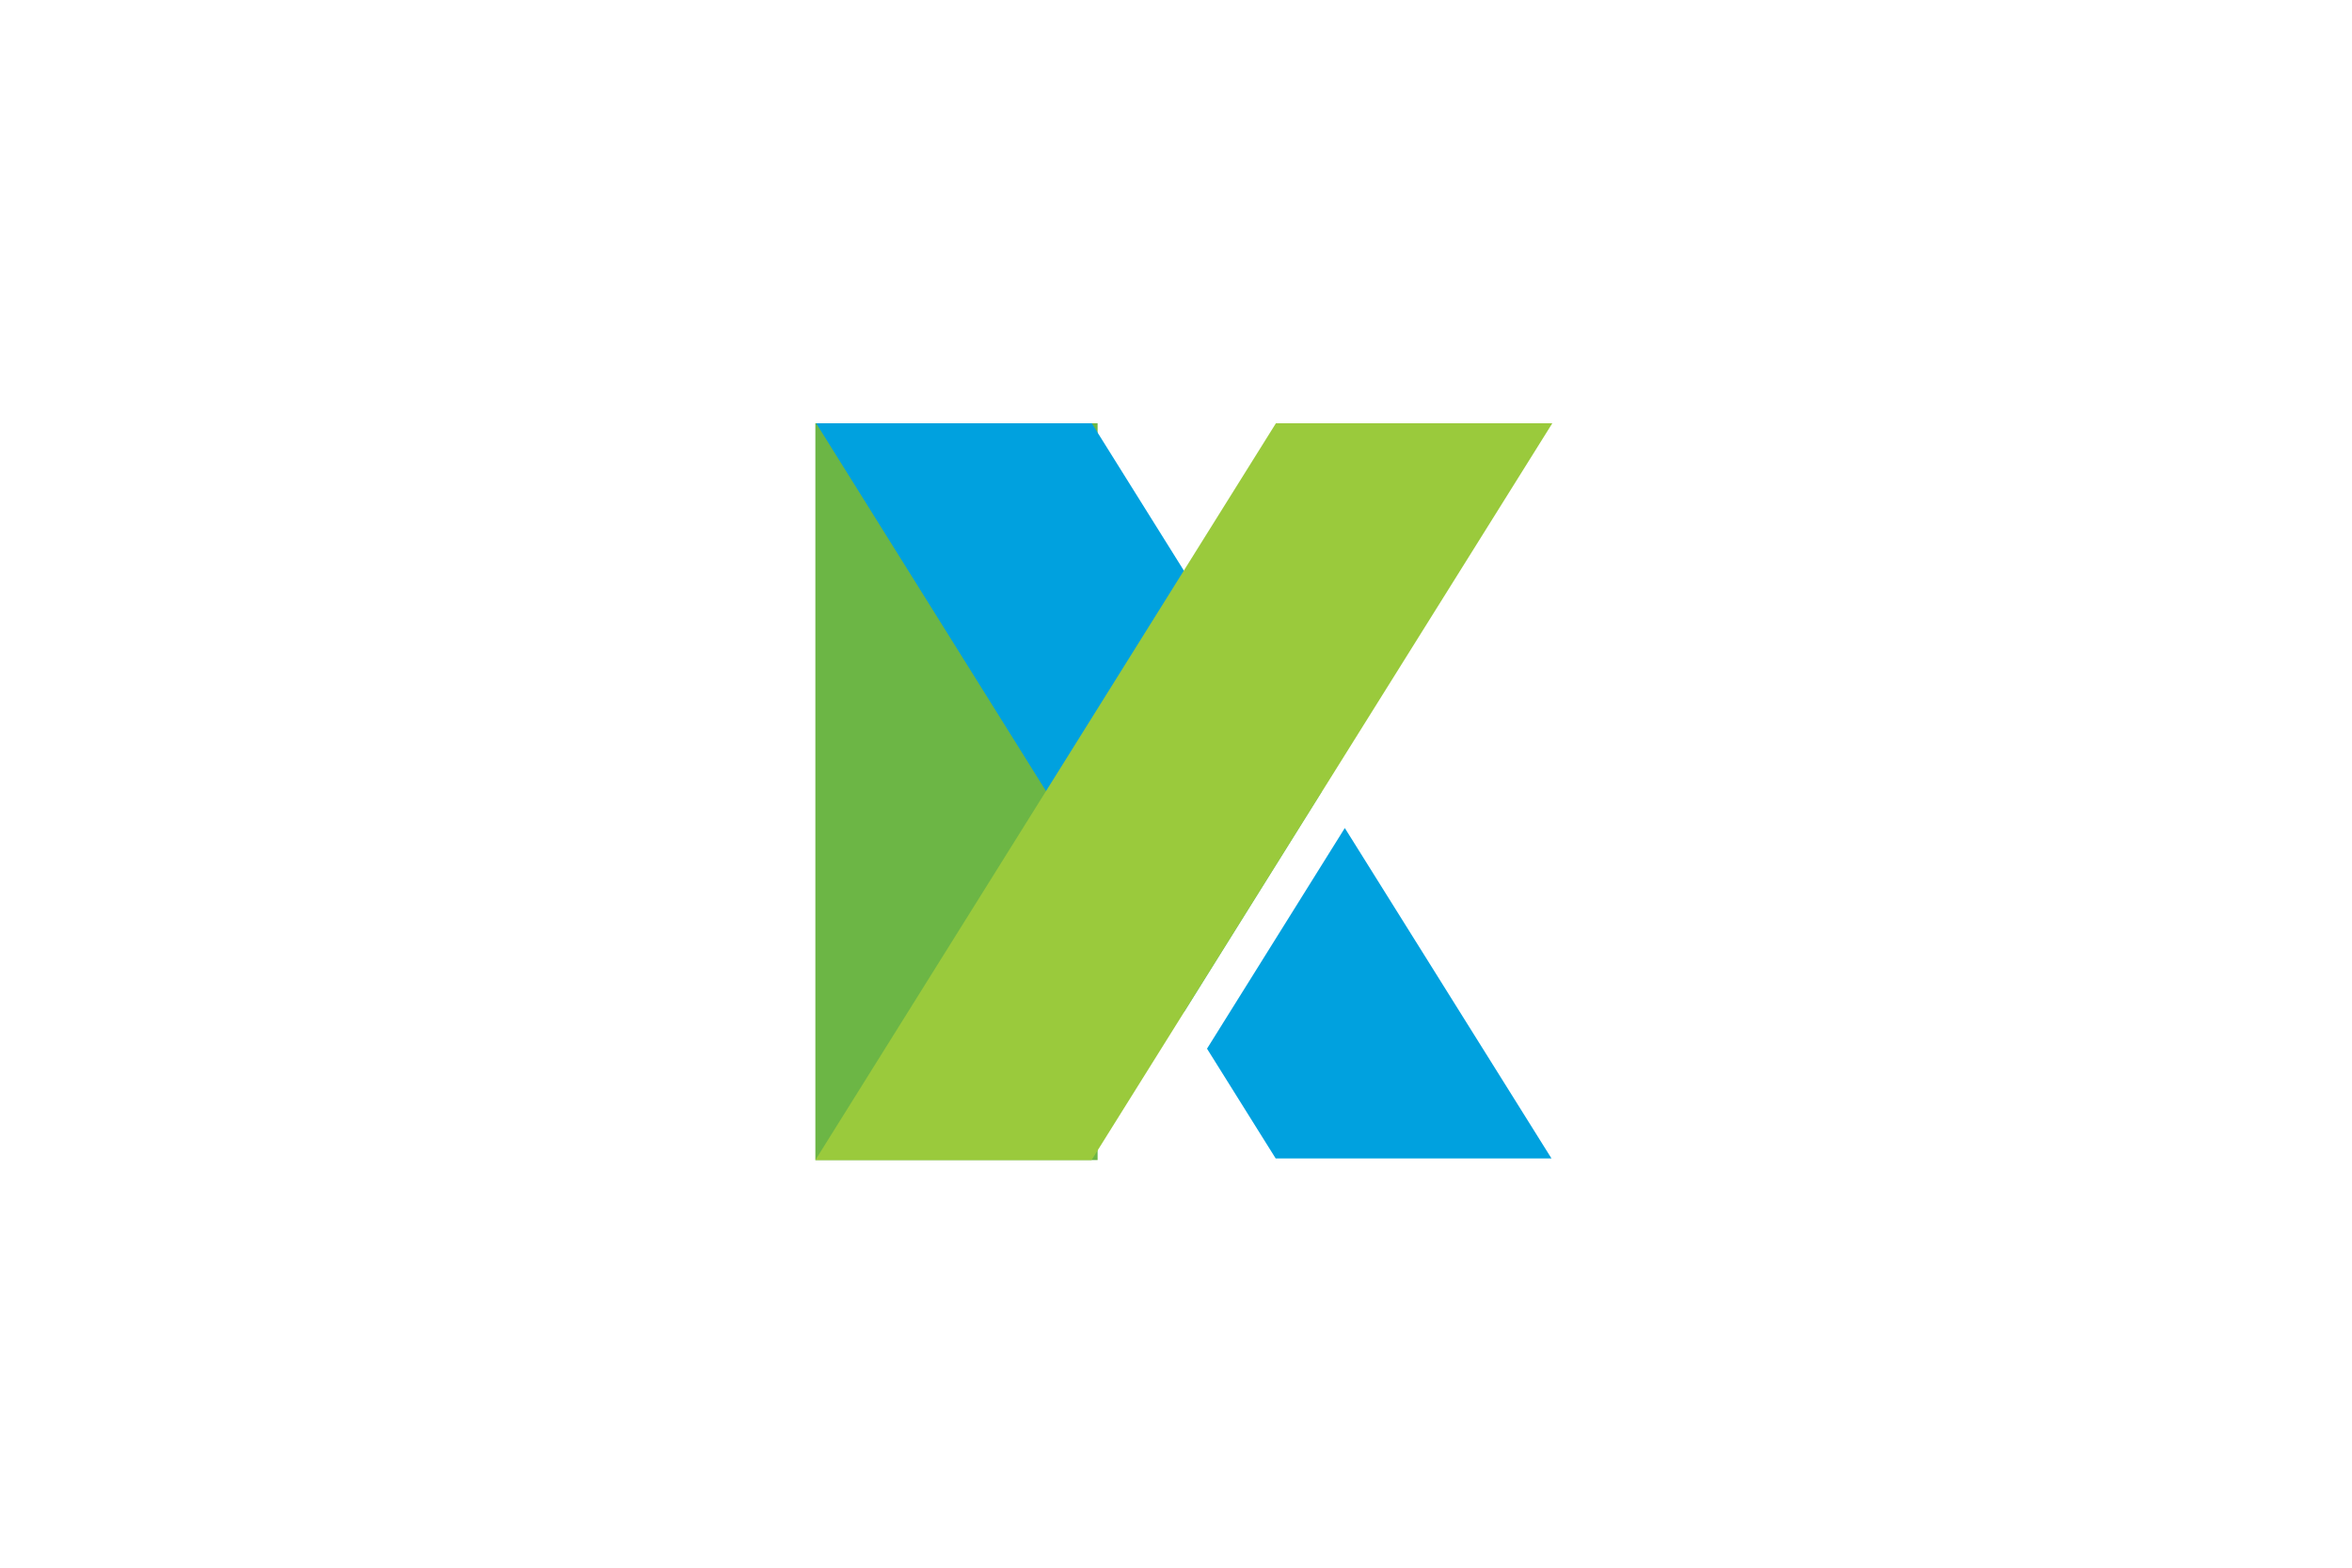 <?xml version="1.0" encoding="UTF-8"?>
<svg width="150px" height="100px" viewBox="0 0 150 100" version="1.1" xmlns="http://www.w3.org/2000/svg" xmlns:xlink="http://www.w3.org/1999/xlink">
    <title>Katalon</title>
    <g id="Katalon" stroke="none" stroke-width="1" fill="none" fill-rule="evenodd">
        <g id="Katalon-logo-vector" transform="translate(52, 27)" fill-rule="nonzero">
            <rect id="_Rectangle__4_" fill="#6CB645" x="0" y="0" width="18" height="47"></rect>
            <g id="_Group_3_4_" fill="#00A1DF">
                <polygon id="_Path__4_" points="32.301 23.475 17.628 0 0.051 0 23.513 37.549"></polygon>
                <polygon id="_Path_2_4_" points="33.766 25.818 24.978 39.893 29.359 46.898 46.949 46.898"></polygon>
            </g>
            <polygon id="_Path_3_4_" fill="#9ACA3C" points="0 47 17.615 47 47 0 29.372 0"></polygon>
        </g>
    </g>
</svg>